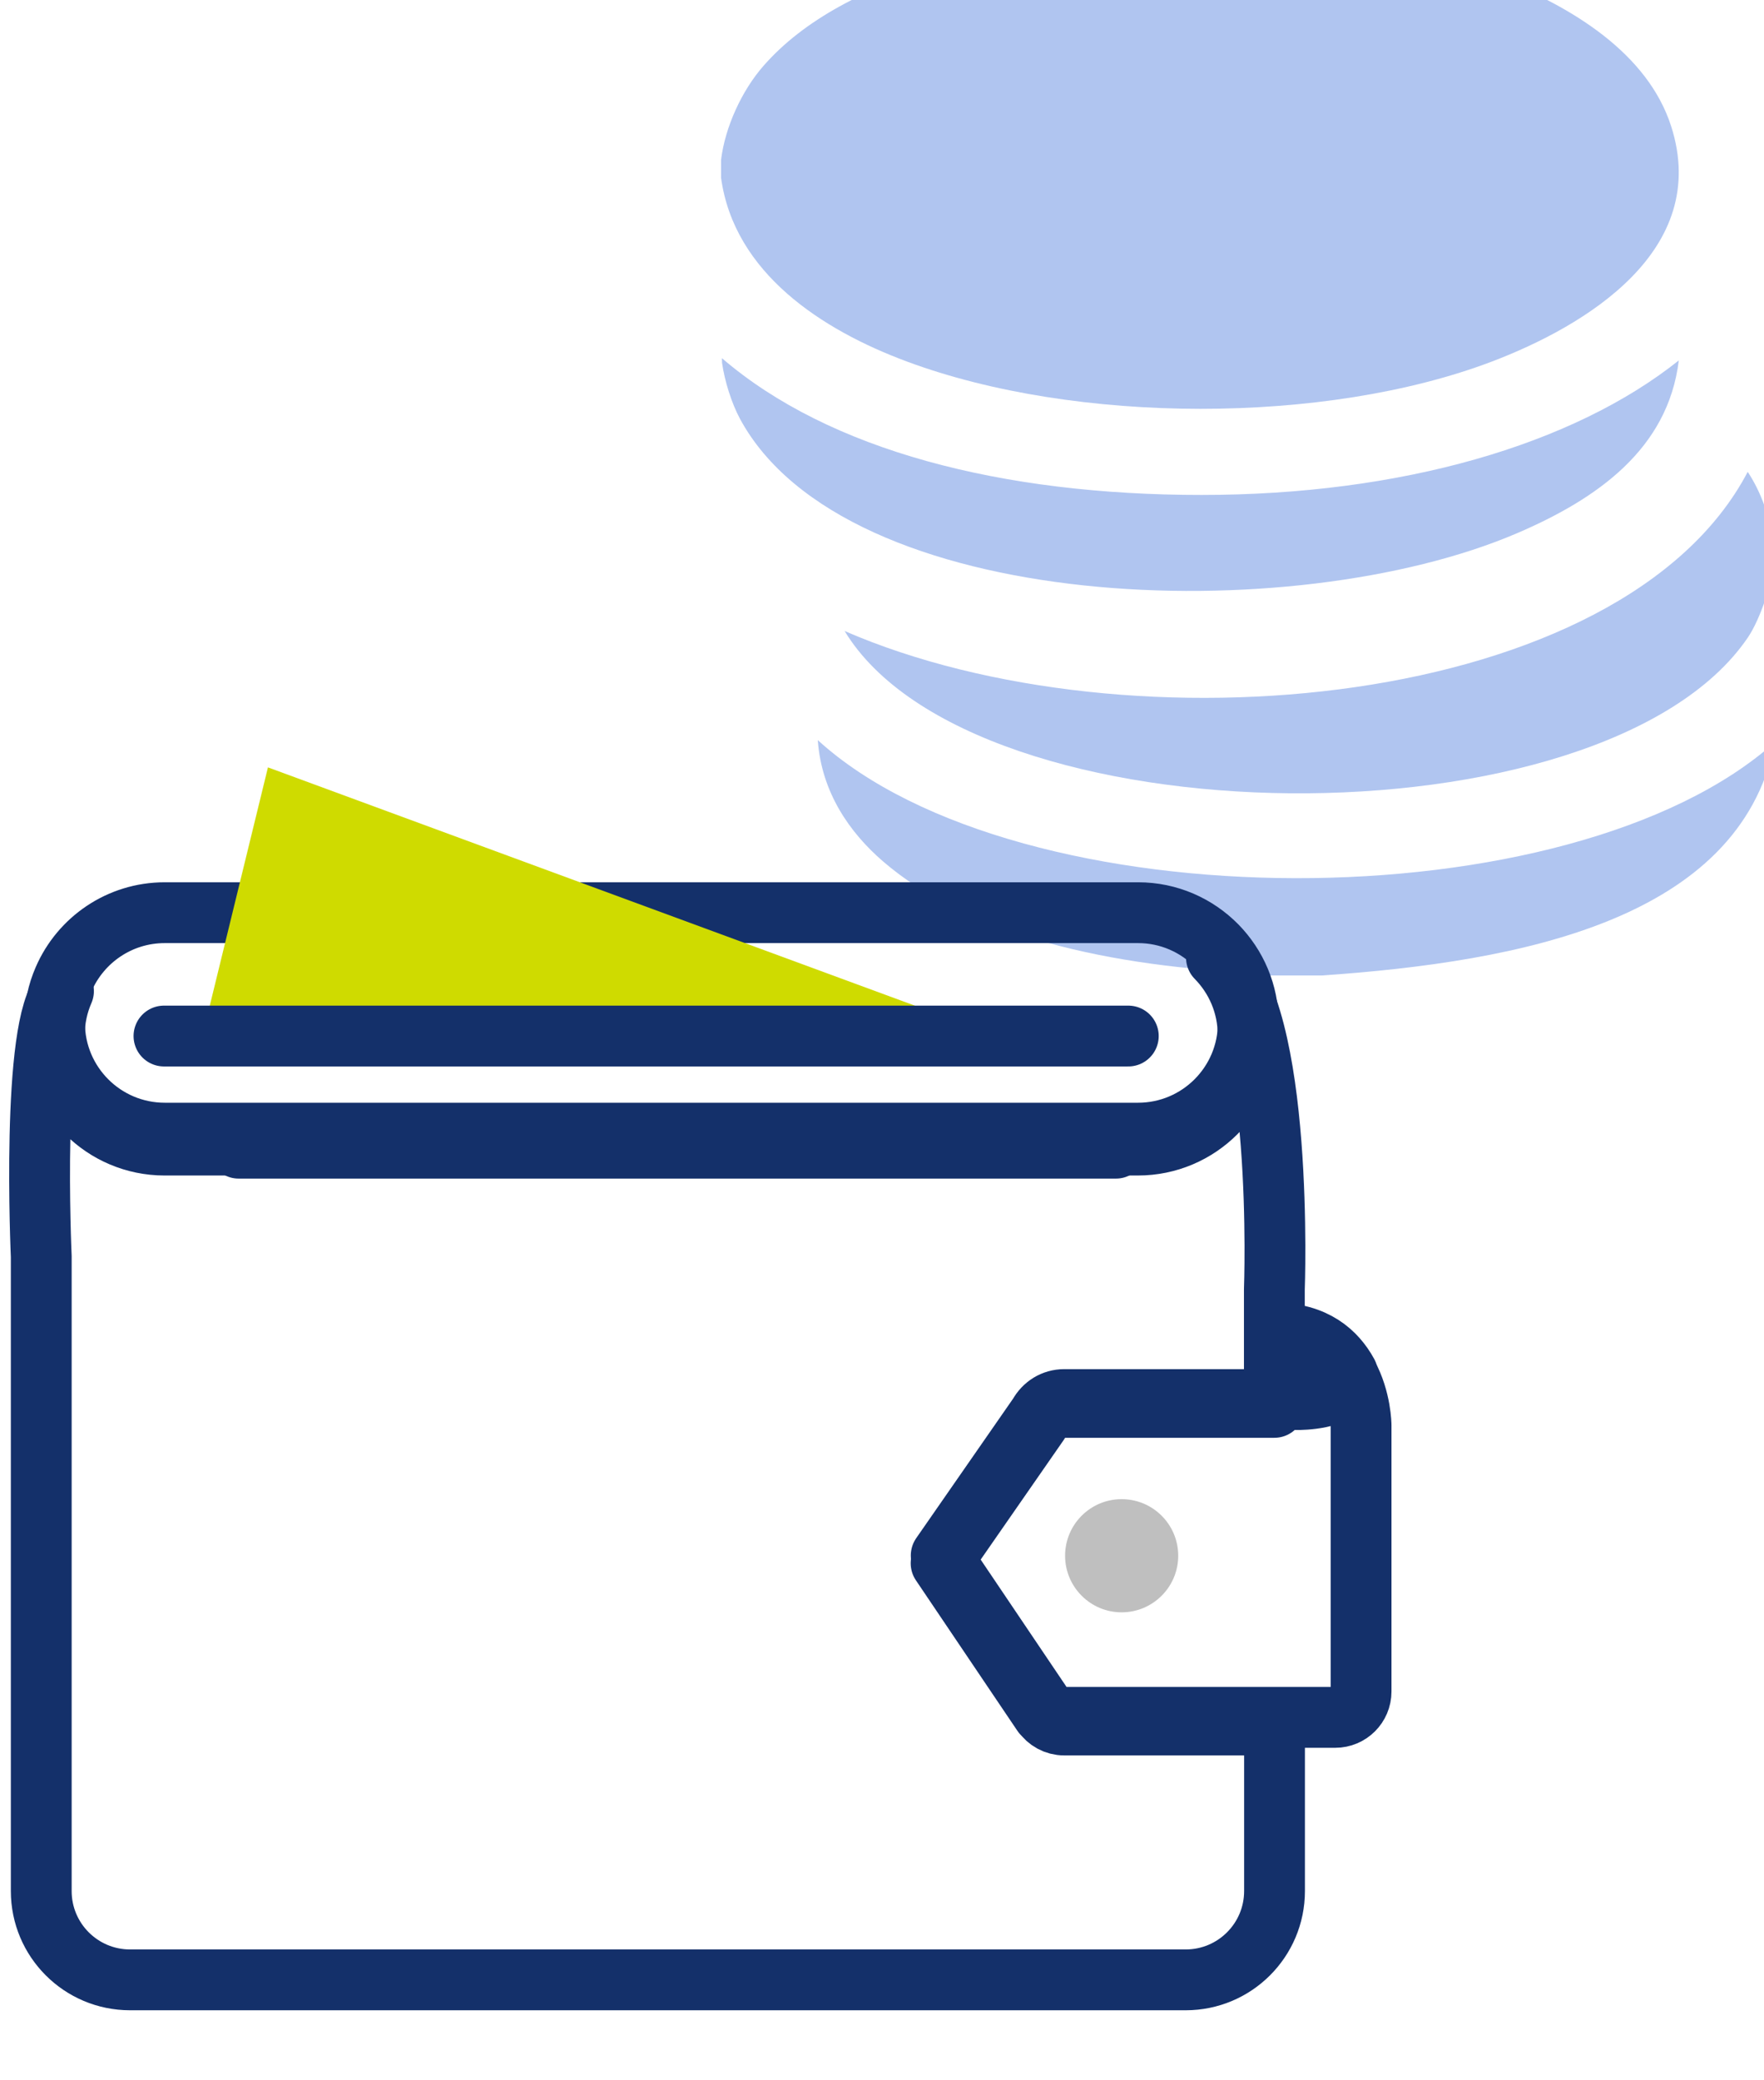 <svg xmlns="http://www.w3.org/2000/svg" width="184.5" height="217.5" viewBox="0 0 184.5 217.5"><g transform="matrix(6.693 0 0 6.693 -8.529 -9.975)"><g transform="matrix(.353 0 0 -.353 -251.7 1962)"><g transform="translate(768.5,5557)"><path d="m0 0h2.48c4.23-0.262 8.387-0.773 12-2.184 3.3-1.284 6.61-3.348 7.64-6.546 1.774-5.508-3.804-8.85-7.936-10.42-7.381-2.802-18.42-2.777-25.89 0-3.767 1.397-7.654 3.92-8.232 8.133v0.794c0.178 1.453 0.915 3.063 1.884 4.167 3.587 4.092 11.01 5.634 18.05 6.053" style="fill-rule:evenodd;fill:#b0c5f0"></path></g><g transform="translate(748.6,5538)"><path d="m0 0c4.747-4.08 12.38-6.053 21.23-6.053 8.816 0 16.43 2.208 21.13 5.953-0.478-3.943-3.648-6.137-7.142-7.639-9.979-4.286-29.76-3.579-34.42 5.059-0.371 0.69-0.681 1.673-0.793 2.481z" style="fill-rule:evenodd;fill:#b0c5f0"></path></g><g transform="translate(795.2,5521)"><path d="m0 0v-0.1c-1.625-7.738-11.18-9.609-20.04-10.22h-2.38c-0.021 0.078-0.084 0.115-0.199 0.099-6.797 0.256-13.07 1.684-16.86 4.96-1.447 1.25-2.714 3.03-2.877 5.357 8.906-8.118 33.35-8.141 42.36-0.098" style="fill-rule:evenodd;fill:#b0c5f0"></path></g><g transform="translate(795.2,5529)"><path d="m0 0c-0.108-0.92-0.619-2.535-1.189-3.372-6.393-9.374-34.3-9.085-39.98 0.298 12.56-5.463 34.45-3.502 39.98 7.043 0.605-0.915 1.002-2.038 1.189-3.371z" style="fill-rule:evenodd;fill:#b0c5f0"></path></g><g transform="translate(768.8,5485)"><path d="m0 0c0-1.381-1.121-2.504-2.505-2.504-1.383 0-2.503 1.123-2.503 2.504 0 1.383 1.12 2.504 2.503 2.504 1.384 0 2.505-1.121 2.505-2.504" style="fill:#bfbfbf"></path></g><g transform="translate(774.2,5492)"><path d="m0 0c0.561 0.014 2.074 0.135 2.124 1.088-0.511 0.932-1.458 1.803-3.238 1.803v-2.891h0.909z" style="fill:none;stroke-linecap:round;stroke-linejoin:round;stroke-miterlimit:10;stroke-width:2.617;stroke:#14306a"></path><path d="m0 0h-0.205s0.079-2e-3 0.205 0z" style="fill:none;stroke-linecap:round;stroke-linejoin:round;stroke-miterlimit:10;stroke-width:2.617;stroke:#14306a"></path></g><g transform="translate(727.2,5503)"><path d="m0 0h38.85l-4e-3 0.057h-38.86z" style="fill:none;stroke-linecap:round;stroke-linejoin:round;stroke-miterlimit:10;stroke-width:2.617;stroke:#14306a"></path></g><g transform="translate(770.5,5512)"><path d="m0 0c-0.887 0.899-2.115 1.459-3.477 1.459h-43.09c-2.005 0-3.726-1.211-4.474-2.941-0.26-0.594-0.404-1.248-0.404-1.938 0-2.692 2.184-4.877 4.878-4.877h43.09c2.694 0 4.879 2.185 4.879 4.877 0 1.332-0.537 2.539-1.402 3.42z" style="fill:none;stroke-linecap:round;stroke-linejoin:round;stroke-miterlimit:10;stroke-width:2.692;stroke:#14306a"></path></g><g transform="translate(762.8,5478)"><path d="m0 0v2e-3c-1e-3 2e-3 -3e-3 2e-3 -6e-3 6e-3l-4.491 6.658 4.32 6.221c0.233 0.422 0.647 0.679 1.123 0.679h9.31v5.215s0.464 12.35-2.564 14.69c0.866-0.881 1.403-2.088 1.403-3.42 0-2.692-2.186-4.877-4.879-4.877h-43.09c-2.694 0-4.878 2.185-4.878 4.877 0 0.69 0.144 1.344 0.403 1.938l-2e-3 2e-3c-1.456-1.43-0.982-11.75-0.982-11.75v-28.08c0-2.172 1.76-3.931 3.933-3.931h46.73c2.172 0 3.933 1.759 3.933 3.931v7.348h-9.31c-0.393 0-0.74 0.199-0.946 0.5z" style="fill:none;stroke-linecap:round;stroke-linejoin:round;stroke-miterlimit:10;stroke-width:2.692;stroke:#14306a"></path></g><g transform="translate(776.3,5493)"><path d="m0 0c-0.05-0.953-1.563-1.074-2.124-1.088-0.126-2e-3 -0.205 0-0.205 0h-10.22c-0.476 0-0.89-0.258-1.123-0.68l-4.32-6.22 4.491-6.658c3e-3 -4e-3 5e-3 -4e-3 6e-3 -6e-3v-2e-3c0.206-0.301 0.553-0.5 0.946-0.5h12c0.631 0 1.144 0.511 1.144 1.144v11.78s-5e-3 1.156-0.594 2.232z" style="fill:none;stroke-linecap:round;stroke-linejoin:round;stroke-miterlimit:10;stroke-width:2.692;stroke:#14306a"></path></g><g transform="translate(725.6,5508)"><path d="M 0,0 2.903,11.89 35.193,0 Z" style="fill:#cfdb00"></path></g><g transform="translate(723.9,5508)"><path d="m0 0h42.69" style="fill:none;stroke-linecap:round;stroke-linejoin:round;stroke-miterlimit:10;stroke-width:2.692;stroke:#14306a"></path></g></g></g></svg>